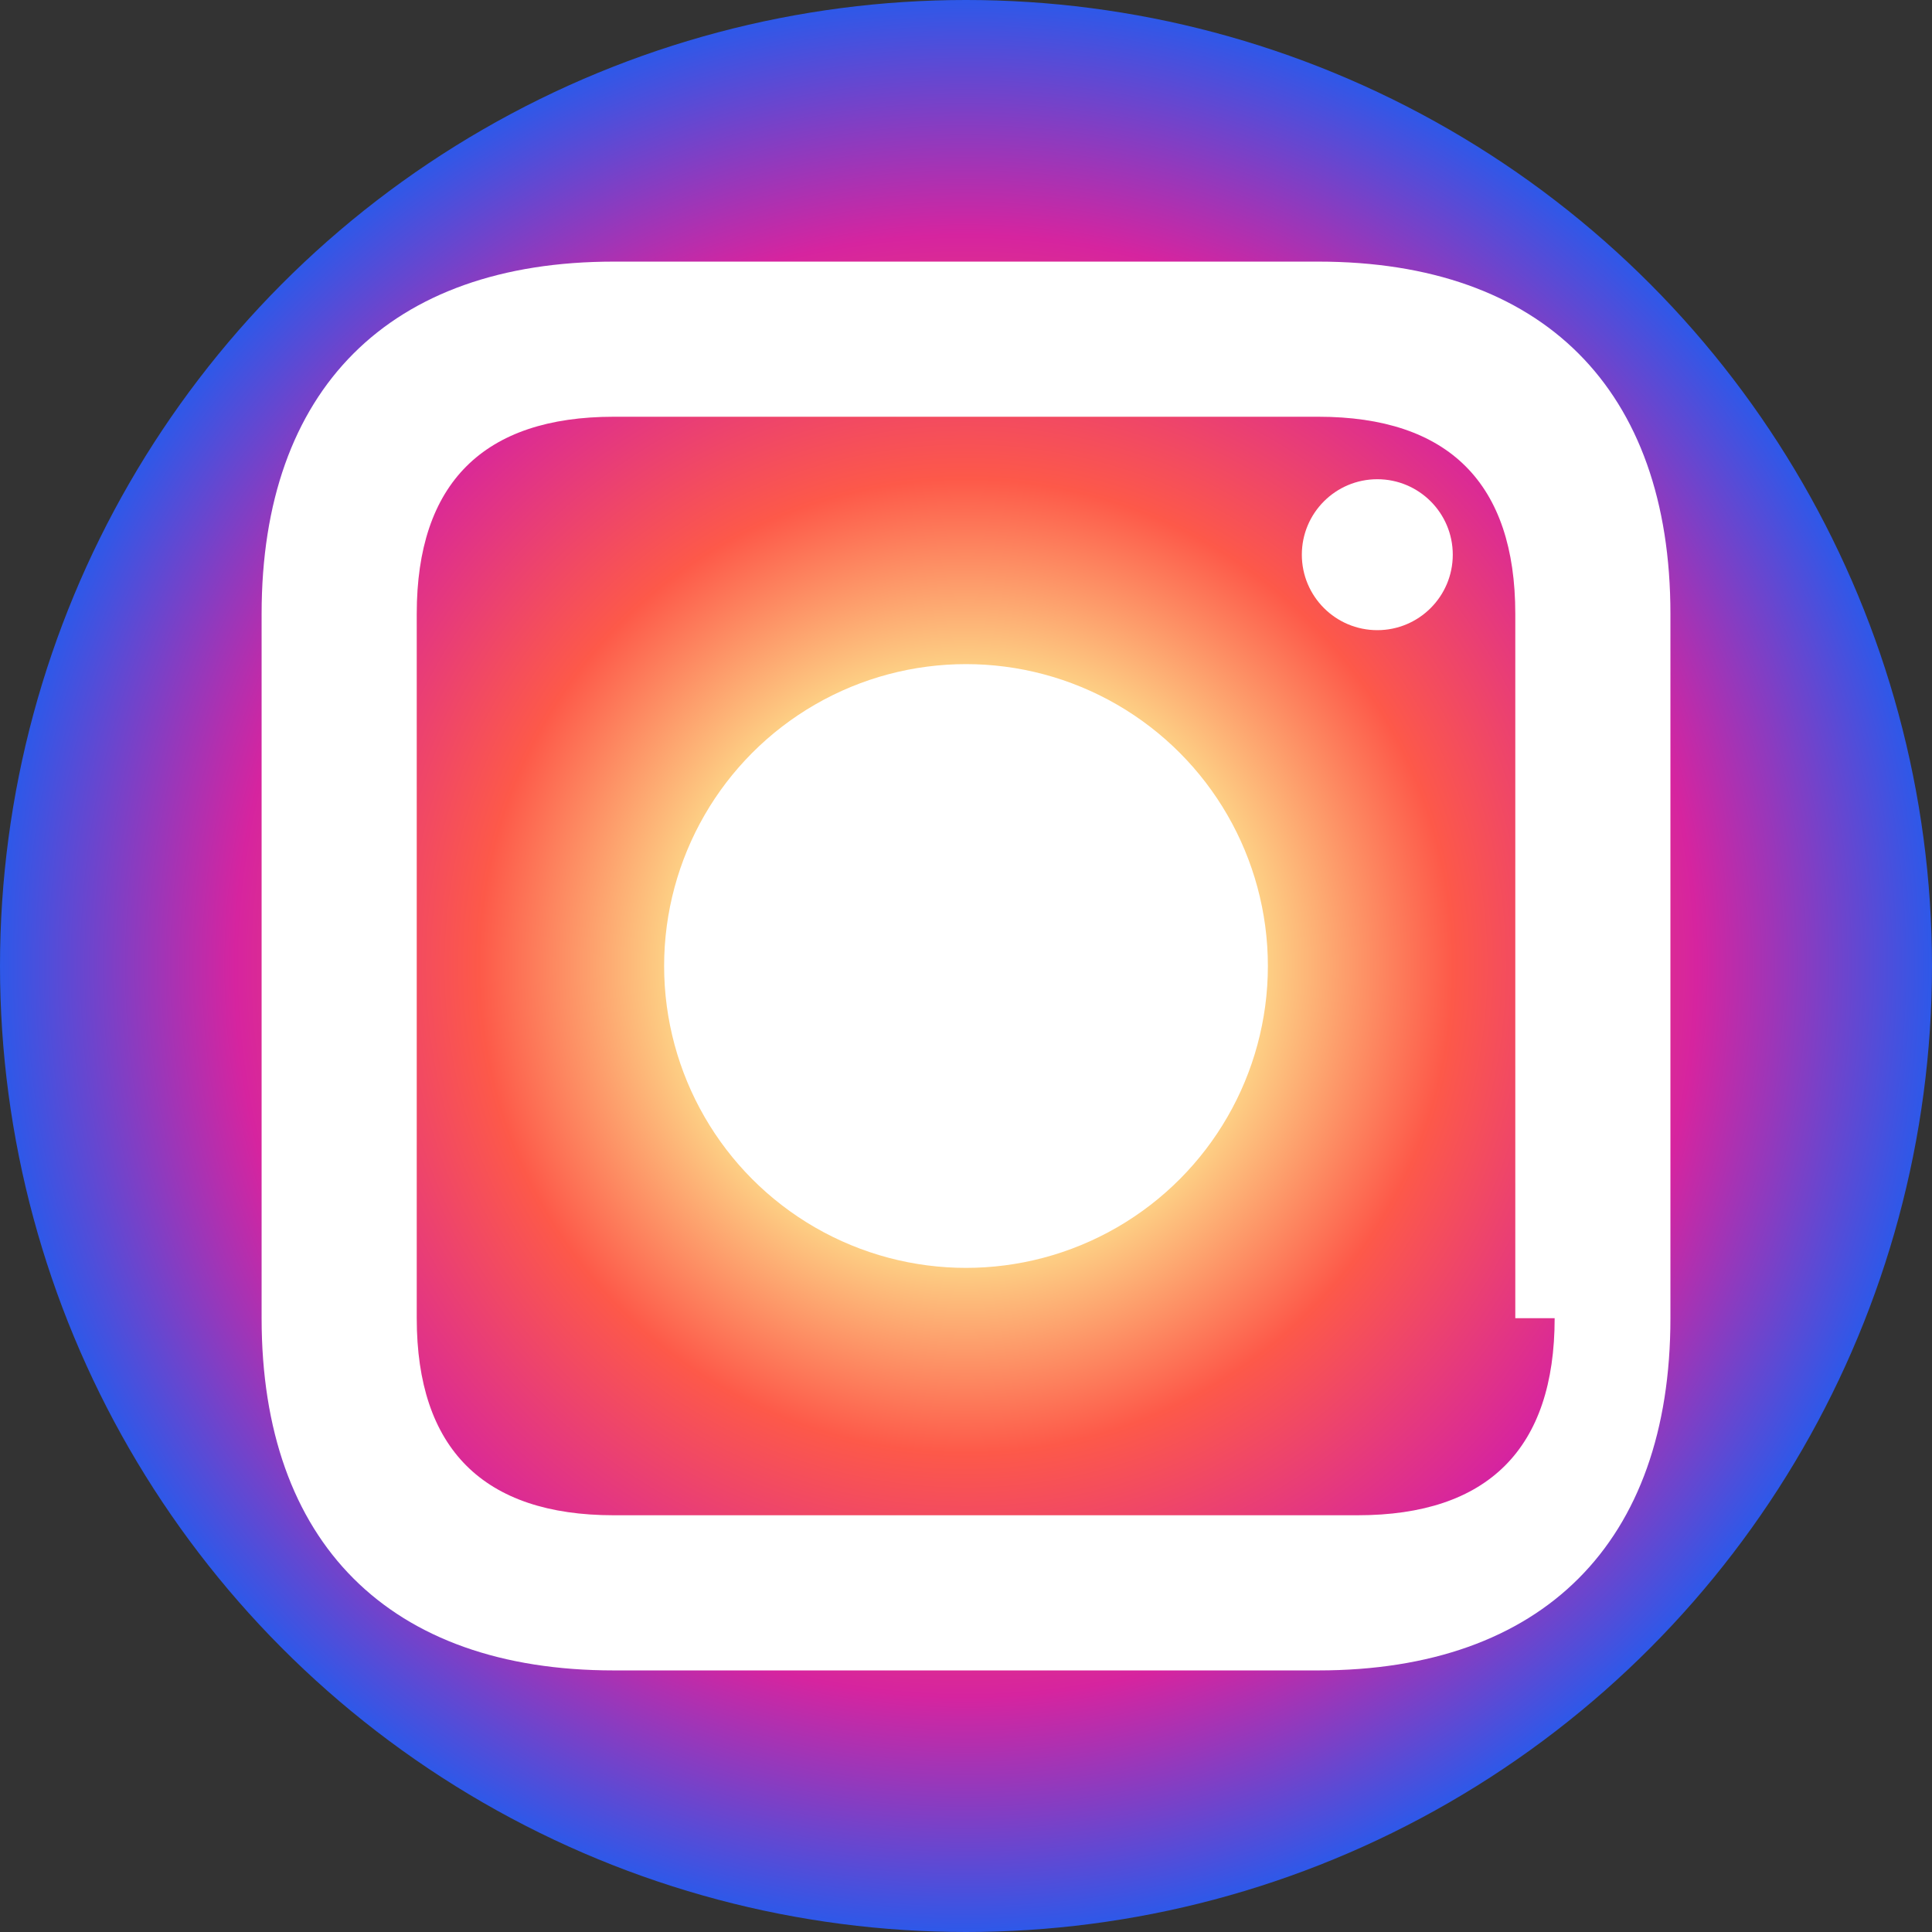 <svg xmlns="http://www.w3.org/2000/svg" viewBox="0 0 512 512">
  <rect x="0" y="0" width="512" height="512" fill="#333333" stroke="none"/>
  <defs>
    <radialGradient id="gradInstagram" cx="50%" cy="50%" r="50%">
      <stop offset="0%" stop-color="#fdf497"></stop>
      <stop offset="25%" stop-color="#fdf497"></stop>
      <stop offset="50%" stop-color="#fd5949"></stop>
      <stop offset="75%" stop-color="#d6249f"></stop>
      <stop offset="100%" stop-color="#285AEB"></stop>
    </radialGradient>
  </defs>
  <!-- Background circle -->
  <circle cx="256" cy="256" r="256" fill="url(#gradInstagram)"></circle>
  <!-- Instagram icon (white) -->
  <path fill="#fff" d="M349.33 69.33H162.67C103.17 69.33 69.33 103.17 69.33 162.67v186.67c0 59.5 33.84 93.34 93.34 93.34h186.67c59.5 0 93.34-33.84 93.34-93.34V162.67c0-59.5-33.84-93.34-93.34-93.34zm62.67 280c0 34.57-17.67 52.23-52.23 52.23H162.67c-34.57 0-52.23-17.66-52.23-52.23V162.67c0-34.57 17.66-52.23 52.23-52.23h186.67c34.57 0 52.23 17.66 52.23 52.23v186.66z"></path>
  <circle fill="#fff" cx="256" cy="256" r="80"></circle>
  <circle fill="#fff" cx="365" cy="147" r="20"></circle>
</svg>
